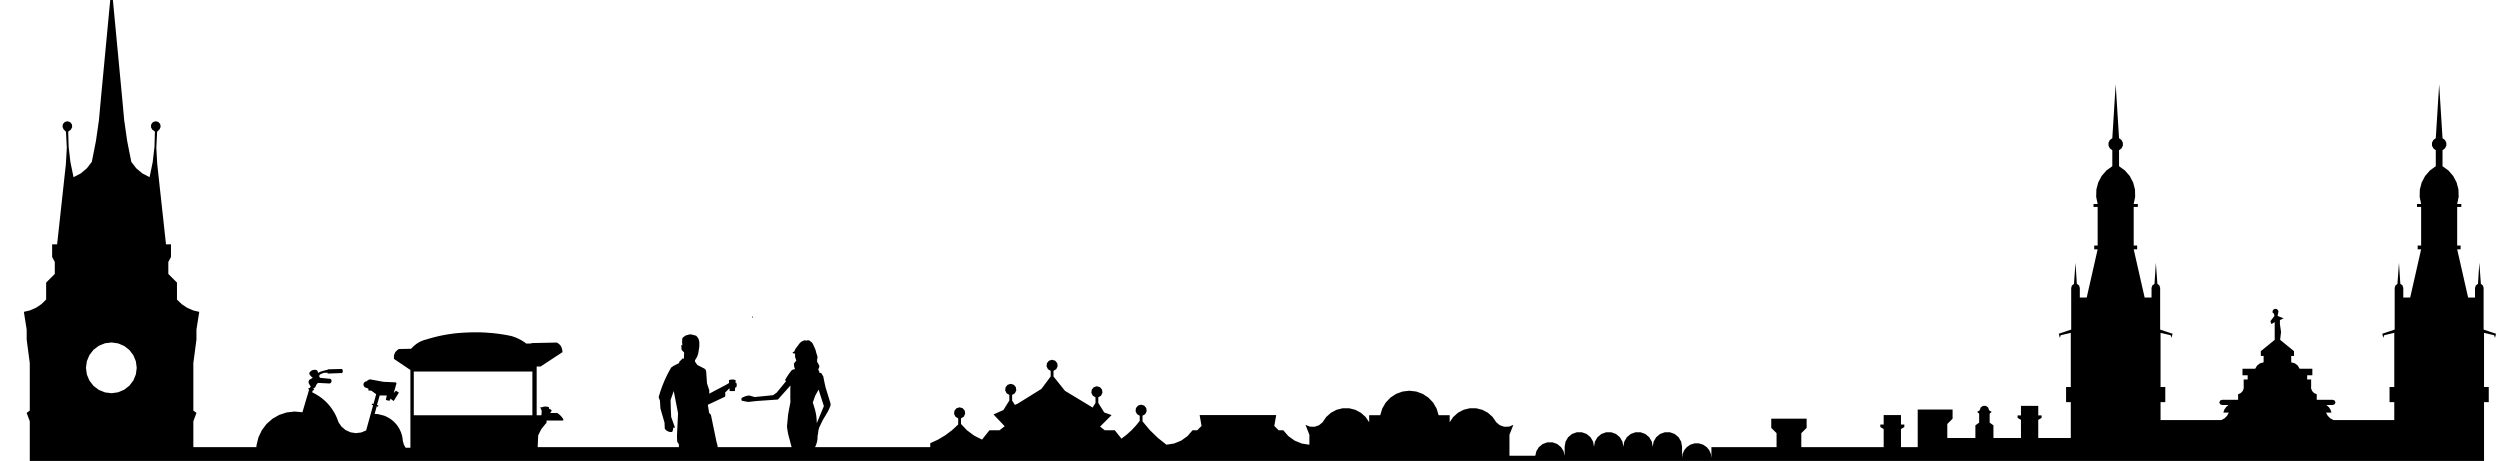 <?xml version="1.0" encoding="UTF-8" standalone="no"?>
<!DOCTYPE svg PUBLIC "-//W3C//DTD SVG 1.1//EN" "http://www.w3.org/Graphics/SVG/1.1/DTD/svg11.dtd">
<svg width="1920px" height="354px" viewBox="0 0 1920 354" version="1.1" xmlns="http://www.w3.org/2000/svg" xmlns:xlink="http://www.w3.org/1999/xlink" xml:space="preserve" xmlns:serif="http://www.serif.com/" style="fill-rule:evenodd;clip-rule:evenodd;stroke-linejoin:round;stroke-miterlimit:2;">
    <path d="M521.397,341.311L520.073,339.137L519.919,335.694L519.962,333.571L520.624,319.808L520.739,317.374L518.518,305.913L517.424,300.275L515.011,307.152L515.16,313.495L515.468,320.244L518.185,327.851L518.219,327.894L518.257,327.997L518.257,328.492L518.189,328.59L517.044,328.385L516.976,329.487L516.506,331.29L515.951,331.717L515.383,331.824L514.161,331.687L513.43,331.474L512.115,330.807L511.192,330.043L510.564,329.282L510.351,324.584L507.203,313.739L506.835,307.66L506.34,306.469L505.844,304.982L506.959,301.274L507.557,299.48L508.236,297.575L509.005,295.559L509.625,294.017L510.368,292.274L511.265,290.284L511.82,289.109L512.615,287.495L513.674,285.449L514.917,283.198L515.476,282.228L517.232,281.075L518.385,280.413L520.615,279.298L521.687,278.841L521.499,278.068L524.429,275.133L525.22,275.663L525.408,270.725L523.447,268.692L523.225,265.112L524.028,265.112L523.87,262.635L523.917,261.11L524.019,259.982L524.173,259.675L524.417,259.337L524.874,258.88L525.356,258.551L525.463,258.492L525.527,258.432L526.253,257.876L527.005,257.509L527.868,257.274L528.368,257.214L528.457,257.172L528.953,256.975L529.773,256.796L530.649,256.796L531.422,256.971L534.608,257.812L535.168,258.389L535.967,259.444L536.671,260.743L537.073,262.656L537.082,262.964L537.082,266.108L536.522,269.755L536.193,271.733L535.493,273.638L534.848,274.92L534.322,275.791L533.763,276.602L533.763,277.734L535.569,280.31L540.691,282.937L541.272,283.27L541.673,283.706L541.977,284.172L542.224,284.77L542.382,285.795L542.656,289.733L542.98,294.444L544.698,299.677L544.698,302.334L557.589,295.538L559.951,294.12L559.801,291.971L560.891,291.621L561.911,291.471L562.826,291.467L563.654,291.57L564.265,291.715L564.995,291.971L564.855,293.983L565.478,293.983L565.598,294.312L565.777,295.153L565.794,296.08L565.645,296.896L565.478,297.387L564.594,297.699L564.41,300.348L560.387,300.348L560.237,298.169L560.186,298.216L556.846,301.561L557.068,302.731L557.025,303.837L556.747,304.704L543.604,310.877L544.621,317.113L545.983,318.591L550.302,339.453L550.733,340.999L551.024,342.182L551.173,343.391L607.945,343.391L606.211,336.757L605.89,335.655L605.775,335.228L605.348,333.485L604.925,331.375L604.498,328.33L604.417,327.488L604.494,326.472L604.84,322.798L605.198,319.027L605.327,317.942L606.497,311.693L607.057,308.732L607.01,307.524L606.945,304.974L606.971,302.705L606.971,298.707L607.057,296.063L601.615,302.154L597.429,306.844L581.001,307.976L574.585,308.702L569.788,307.797L569.574,307.485L569.382,306.883L569.391,306.392L569.408,306.298L569.673,305.687L569.788,305.537L570.249,305.277L571.104,304.858L572.078,304.465L572.928,304.192L574.124,303.906L575.401,303.726L579.591,304.927L587.203,304.158L593.768,303.496L596.485,301.535L603.712,292.719L602.892,291.899L603.306,291.16L604.169,289.72L605.19,288.195L606.113,286.82L606.928,285.726L607.774,284.65L608.235,284.21L609.051,283.783L610.047,283.552L610.598,283.539L609.944,281.75L609.675,279.319L611.559,276.872L610.619,274.232L610.619,271.468L610.094,271.588L609.547,271.481L609.209,271.263L608.876,270.823L608.637,270.447L608.825,270.426L609.555,270.268L610.115,269.772L610.149,269.674L610.713,268.218L614.237,263.481L615.202,262.639L616.056,262.105L616.783,261.755L617.479,261.494L618.056,261.388L618.79,261.435L619.021,261.494L619.162,261.541L619.533,261.622L620.14,261.341L620.512,261.259L621.383,261.452L621.797,261.669L622.165,261.947L622.353,262.139L622.626,262.314L623.117,262.69L623.707,263.28L623.989,263.634L624.309,264.16L625.501,266.804L626.176,268.341L626.355,268.854L626.56,269.512L626.893,270.964L627.982,274.343L627.645,274.693L627.658,275.18L627.841,275.377L627.867,275.855L627.568,275.945L627.389,276.197L627.406,276.509L627.653,277.004L627.572,277.324L627.406,277.517L628.956,280.319L629.187,280.942L629.23,281.643L629.08,282.356L628.973,282.518L628.542,283.398L628.546,284.385L628.905,284.705L629.183,285.214L629.255,285.756L629.153,286.26L630.712,286.495L632.309,289.186L632.822,291.95L633.997,297.375L637.593,309.036L637.837,309.877L637.914,310.804L637.751,311.782L637.281,312.867L636.171,315.336L635.611,316.391L631.869,322.679L629.144,328.33L628.474,330.812L628.367,332.076L628.23,333.439L627.884,334.6L627.884,335.694L627.812,337.3L627.568,338.808L627.145,340.465L626.705,341.738L626.449,342.362L626.158,342.998L625.966,343.391L714.428,343.391L714.428,340.388L720.331,337.663L725.918,334.331L731.125,330.431L735.901,325.998L735.901,321.316L733.791,320.047L732.719,317.835L733.026,315.392L734.619,313.516L736.977,312.816L739.335,313.516L740.928,315.392L741.236,317.835L740.164,320.047L738.054,321.316L738.054,325.639L742.62,330.431L748.104,334.523L754.204,337.616L759.889,330.431L767.644,330.431L771.602,327.364L763.025,318.3L770.632,314.896L775.16,307.618L775.16,303.295L773.054,302.026L771.977,299.814L772.289,297.37L773.883,295.495L776.24,294.795L778.598,295.495L780.192,297.37L780.499,299.814L779.427,302.026L777.317,303.295L777.317,307.618L779.406,310.971L781.648,309.967L799.78,298.694L806.927,289.126L806.927,284.804L804.821,283.535L803.744,281.322L804.056,278.879L805.645,277.004L808.007,276.303L810.365,277.004L811.958,278.879L812.266,281.322L811.194,283.535L809.084,284.804L809.084,289.126L817.913,300.168L839.146,312.995L841.337,309.471L841.337,305.144L839.232,303.876L838.155,301.663L838.467,299.224L840.06,297.349L842.418,296.648L844.776,297.349L846.369,299.224L846.677,301.663L845.605,303.876L843.495,305.144L843.495,309.471L848.027,316.75L853.69,318.787L844.87,327.612L848.446,330.431L856.142,330.431L861.285,336.881L865.283,333.814L869.021,330.431L872.297,326.95L875.3,323.23L875.3,319.274L873.19,318.01L872.113,315.793L872.425,313.354L874.018,311.479L876.376,310.778L878.734,311.479L880.327,313.354L880.635,315.793L879.563,318.01L877.453,319.274L877.453,323.601L883.181,330.431L889.229,336.3L895.837,341.537L901.697,340.623L907.186,338.376L912.004,334.916L915.887,330.431L919.475,330.431L922.79,327.117L921.32,318.787L980.13,318.787L978.656,327.117L981.971,330.431L985.563,330.431L989.446,334.916L994.264,338.376L999.753,340.623L1005.61,341.537L1005.61,333.9L1002.62,326.292L1005.97,327.655L1009.59,327.753L1013.01,326.57L1015.79,324.259L1018.54,320.231L1022.17,316.985L1026.48,314.708L1031.22,313.534L1036.1,313.534L1040.83,314.708L1045.14,316.985L1048.77,320.231L1051.52,324.259L1051.52,318.873L1060.03,318.873L1061.55,313.811L1064.19,309.236L1067.81,305.396L1072.23,302.492L1077.19,300.685L1082.44,300.074L1087.68,300.685L1092.64,302.492L1097.06,305.396L1100.68,309.236L1103.33,313.811L1104.84,318.873L1113.35,318.873L1113.35,324.259L1116.1,320.231L1119.73,316.985L1124.04,314.708L1128.78,313.534L1133.65,313.534L1138.39,314.708L1142.7,316.985L1146.34,320.231L1149.08,324.259L1151.86,326.57L1155.28,327.753L1158.9,327.655L1162.25,326.292L1159.26,333.9L1159.26,349.999L1179.11,349.999L1179.94,346.479L1181.85,343.408L1184.83,340.978L1188.46,339.688L1192.3,339.688L1195.92,340.978L1198.9,343.408L1200.82,346.479L1201.65,349.999L1201.65,343.066L1202.33,339.214L1204.29,335.822L1207.29,333.306L1210.96,331.965L1214.88,331.965L1218.56,333.306L1221.56,335.822L1223.51,339.214L1224.19,343.066L1224.87,339.214L1226.83,335.822L1229.83,333.306L1233.51,331.965L1237.42,331.965L1241.1,333.306L1244.1,335.822L1246.06,339.214L1246.74,343.066L1247.42,339.214L1249.37,335.822L1252.37,333.306L1256.05,331.965L1259.97,331.965L1263.64,333.306L1266.64,335.822L1268.6,339.214L1269.28,343.066L1269.96,339.214L1271.92,335.822L1274.92,333.306L1278.59,331.965L1282.51,331.965L1286.19,333.306L1289.19,335.822L1291.14,339.214L1291.82,343.066L1291.82,351.648L1292.24,348.606L1293.47,345.787L1295.41,343.408L1298.19,341.503L1301.41,340.503L1304.78,340.503L1308,341.503L1310.78,343.408L1312.72,345.787L1313.95,348.606L1314.37,351.648L1314.37,343.408L1364.4,343.408L1364.4,332.665L1360.32,328.595L1360.32,321.555L1387.49,321.555L1387.49,328.595L1383.41,332.665L1383.41,343.408L1446.66,343.408L1446.66,329.487L1444.09,327.988L1444.09,326.062L1446.66,326.062L1446.66,318.775L1459.95,318.775L1459.95,326.062L1462.52,326.062L1462.52,327.988L1459.95,329.487L1459.95,343.408L1472.8,343.408L1472.8,314.516L1499.59,314.516L1499.59,321.555L1495.52,325.626L1495.52,336.369L1517.1,336.369L1517.1,326.647L1519.99,324.588L1519.99,317.647L1518.44,316.353L1520.43,315.11L1521.11,312.995L1522.91,311.688L1525.14,311.688L1526.94,312.995L1527.62,315.11L1529.61,316.353L1528.06,317.647L1528.06,324.588L1530.96,326.647L1530.96,336.369L1552.1,336.369L1552.1,322.448L1549.52,320.949L1549.52,319.018L1552.1,319.018L1552.1,311.731L1565.38,311.731L1565.38,319.018L1567.95,319.018L1567.95,320.949L1565.38,322.448L1565.38,336.369L1590.37,336.369L1590.37,308.835L1586.74,308.835L1586.74,297.225L1590.37,297.225L1590.37,255.63L1582.63,257.458L1581.96,259.478L1581.16,256.305L1590.68,253.127L1590.68,221.121L1591.26,219.254L1592.79,218.041L1593.99,201.818L1595.02,217.977L1596.67,219.181L1597.3,221.121L1597.3,228.527L1602.59,228.527L1611,191.464L1608.35,191.464L1608.35,188.555L1611,188.555L1611,158.928L1607.83,158.928L1607.83,156.673L1611,156.673L1609.86,151.18L1610.01,145.571L1611.43,140.147L1614.04,135.183L1617.71,130.942L1622.25,127.648L1622.25,115.342L1620.38,113.975L1619.33,111.908L1619.33,109.589L1620.38,107.521L1622.25,106.154L1624.84,64.794L1627.43,106.154L1629.3,107.521L1630.35,109.589L1630.35,111.908L1629.3,113.975L1627.43,115.342L1627.43,127.648L1631.97,130.942L1635.64,135.183L1638.26,140.147L1639.67,145.571L1639.81,151.18L1638.68,156.673L1641.86,156.673L1641.86,158.928L1638.68,158.928L1638.68,188.555L1641.33,188.555L1641.33,191.464L1638.68,191.464L1647.09,228.527L1652.38,228.527L1652.38,221.121L1653.01,219.181L1654.66,217.977L1655.69,201.818L1656.89,218.041L1658.42,219.254L1659,221.121L1659,253.127L1668.52,256.305L1667.72,259.478L1667.05,257.458L1659.31,255.63L1659.31,297.225L1662.94,297.225L1662.94,308.835L1659.31,308.835L1659.31,322.602L1706.01,322.602L1708.45,321.29L1710.4,319.334L1711.71,316.899L1707.53,316.899L1708.29,314.593L1709.65,312.585L1711.51,311.03L1706.61,311.03L1705.09,310.509L1704.45,309.04L1705.09,307.571L1706.61,307.049L1718.86,307.049L1718.86,302.765L1720.88,301.885L1722.41,300.292L1723.2,298.233L1723.15,296.029L1723.15,291.437L1726.21,291.437L1726.21,288.221L1722.23,288.221L1722.23,283.168L1732.03,283.168L1733.46,280.72L1735.71,279.003L1738.45,278.273L1738.45,273.373L1736.31,273.373L1736.31,269.7L1746.97,260.986L1746.97,247.394L1744.4,248.864L1743.66,246.66L1746.78,242.619L1746.37,240.893L1745.21,239.83L1745.61,238.091L1747.11,237.126L1748.86,237.48L1749.87,238.958L1749.55,240.718L1749.2,242.666L1753.81,244.438L1750.97,245.857L1750.97,248.958L1751.85,254.891L1751.14,260.986L1761.8,269.7L1761.8,273.373L1759.65,273.373L1759.65,278.273L1762.4,279.003L1764.65,280.72L1766.09,283.168L1775.88,283.168L1775.88,288.221L1771.9,288.221L1771.9,291.437L1774.96,291.437L1774.96,296.029L1774.9,298.233L1775.7,300.292L1777.23,301.885L1779.25,302.765L1779.25,307.049L1791.5,307.049L1793.01,307.571L1793.65,309.04L1793.01,310.509L1791.5,311.03L1786.6,311.03L1788.46,312.585L1789.82,314.593L1790.58,316.899L1786.4,316.899L1787.7,319.334L1789.66,321.29L1792.1,322.602L1838.8,322.602L1838.8,308.835L1835.17,308.835L1835.17,297.225L1838.8,297.225L1838.8,255.63L1831.06,257.458L1830.38,259.478L1829.59,256.305L1839.12,253.127L1839.12,221.121L1839.69,219.254L1841.22,218.041L1842.42,201.818L1843.45,217.977L1845.1,219.181L1845.73,221.121L1845.73,228.527L1851.02,228.527L1859.43,191.464L1856.78,191.464L1856.78,188.555L1859.43,188.555L1859.43,158.928L1856.25,158.928L1856.25,156.673L1859.43,156.673L1858.3,151.18L1858.43,145.571L1859.85,140.147L1862.46,135.183L1866.14,130.942L1870.68,127.648L1870.68,115.342L1868.81,113.975L1867.76,111.908L1867.76,109.589L1868.81,107.521L1870.68,106.154L1873.27,64.794L1875.86,106.154L1877.73,107.521L1878.78,109.589L1878.78,111.908L1877.73,113.975L1875.86,115.342L1875.86,127.648L1880.4,130.942L1884.07,135.183L1886.68,140.147L1888.1,145.571L1888.25,151.18L1887.11,156.673L1890.28,156.673L1890.28,158.928L1887.11,158.928L1887.11,188.555L1889.75,188.555L1889.75,191.464L1887.11,191.464L1895.52,228.527L1900.81,228.527L1900.81,221.121L1901.44,219.181L1903.09,217.977L1904.12,201.818L1905.32,218.041L1906.85,219.254L1907.42,221.121L1907.42,253.127L1916.95,256.305L1916.15,259.478L1915.48,257.458L1907.74,255.63L1907.74,297.225L1911.37,297.225L1911.37,308.835L1907.74,308.835L1907.74,354L22.868,354L22.868,323.499L20.469,317.113L22.868,315.323L22.868,278.854L20.488,260.772L20.488,253.109L18.327,239.501L23.174,238.33L27.736,236.318L31.868,233.529L35.439,230.048L35.439,217.024L42.08,210.382L42.08,201.19L40.037,197.358L40.037,187.649L43.868,187.649L48.864,141.911L50.59,126.111L51.299,113.663L50.682,101.212L48.802,99.294L47.968,97.317L48.346,95.202L49.814,93.635L51.898,93.122L53.926,93.823L55.245,95.518L55.43,97.654L54.421,99.551L52.377,101.08L52.727,112.848L54.092,124.543L56.464,136.072L61.972,133.218L66.73,129.241L70.512,124.325L73.667,108.367L75.985,92.268L77.459,76.07L84.656,0L86.701,0L93.898,76.07L95.372,92.268L97.69,108.367L100.846,124.325L104.626,129.241L109.385,133.218L114.895,136.072L117.266,124.543L118.628,112.848L118.978,101.08L116.937,99.551L115.929,97.654L116.112,95.518L117.432,93.823L119.461,93.122L121.541,93.635L123.011,95.202L123.387,97.317L122.554,99.294L120.674,101.212L120.059,113.663L120.768,126.111L127.487,187.649L131.319,187.649L131.319,197.358L129.277,201.19L129.277,210.382L135.919,217.024L135.919,230.048L139.571,233.597L143.808,236.421L148.49,238.433L153.031,239.501L150.869,253.109L150.869,260.772L148.49,278.854L148.49,315.323L150.886,317.113L148.49,323.499L148.49,343.391L196.864,343.391L197.044,341.772L198.479,335.899L201.067,330.436L204.707,325.609L209.243,321.611L214.493,318.612L220.238,316.737L226.248,316.058L232.266,316.6L237.366,299.348L236.854,298.754L236.841,298.31L236.879,298.186L238.007,297.836L238.613,296.849L237.229,294.619L236.969,293.517L237.076,292.702L237.298,292.146L237.597,291.681L238.806,290.955L239.634,290.506L239.942,290.297L240.01,289.929L239.805,289.622L239.438,289.549L238.02,288.033L237.614,287.238L237.575,286.551L237.725,286.021L238.951,284.795L239.728,284.398L240.63,284.12L242.001,283.966L243.218,284.295L243.846,284.851L244.286,286.256L244.465,286.312L244.504,286.286L246.101,285.453L250.052,284.283L251.552,284.12L251.552,283.638L262.67,283.356L263.11,284.095L263.281,285.043L263.119,285.897L262.807,286.482L251.629,286.91L251.629,286.247L248.626,286.35L245.866,287.533L245.341,288.084L245.127,288.819L245.337,289.575L245.866,290.16L253.875,290.967L254.093,291.181L254.512,291.881L254.64,292.603L254.469,293.428L253.999,294.124L253.222,294.526L244.188,294.064L243.043,295.341L242.103,297.362L241.663,297.759L240.903,298.131L240.684,298.123L240.724,298.528L241.3,298.993L241.236,299.207L240.604,299.818L240.044,299.942L239.844,301.356L241.924,302.394L244.986,304.235L247.182,305.824L249.378,307.673L249.894,308.156L251.377,309.634L253.175,311.68L254.7,313.683L256.494,316.459L257.237,317.792L258.125,319.582L258.95,321.496L259.702,323.554L259.902,324.174L262.226,327.595L265.387,330.269L269.15,331.995L273.238,332.64L277.351,332.166L281.183,330.598L284.929,317.075L286.548,311.24L285.441,310.932L285.873,309.95L286.821,310.253L286.847,310.163L288.901,302.752L285.104,299.984L282.973,299.984L282.973,298.639L281.738,297.909L281.567,297.909L280.58,297.665L279.931,297.225L279.312,296.328L279.115,295.346L279.256,294.513L279.837,293.564L280.888,292.911L281.738,292.783L282.242,292.202L282.404,292.061L283.502,291.501L284.254,291.386L285.1,291.471L285.382,291.557L294.595,293.24L303.954,293.654L304.526,294.423L304.36,294.948L302.416,301.77L304.129,300.053L306.35,301.531L302.339,308.002L299.853,306.195L299.456,307.583L298.345,307.686L297.047,307.383L296.355,307.002L297.034,303.705L291.609,303.705L289.516,311.048L290.563,311.321L290.311,312.363L289.32,312.056L289.286,312.192L287.731,317.852L290.396,318.066L294.95,319.206L296.5,319.847L298.743,321.03L299.973,321.824L300.883,322.495L301.946,323.379L302.425,323.811L303.48,324.866L304.599,326.16L305.483,327.347L306.35,328.697L306.991,329.855L308.003,332.136L308.849,334.891L309.186,336.843L309.374,338.658L309.409,338.812L309.413,338.859L310.212,341.52L311.488,343.837L315.188,343.855L315.188,284.15L302.557,275.624L302.549,272.839L303.659,270.289L305.701,268.397L306.376,268.042L315.764,267.85L317.238,266.248L319.728,264.16L321.881,262.806L323.739,261.904L325.64,261.191L327.114,260.781L327.524,260.683L328.105,260.499L328.506,260.388L329.544,260.063L333.235,259.034L336.848,258.15L340.202,257.445L344.042,256.762L348.796,256.099L351.863,255.783L356.446,255.463L358.611,255.373L359.214,255.352L361.405,255.262L361.785,255.249L369.307,255.249L372.22,255.369L372.673,255.39L378.222,255.818L380.328,256.04L383.463,256.437L386.607,256.911L389.387,257.398L392.625,258.052L393.706,258.372L395.974,259.179L397.751,259.94L400.092,261.136L401.356,261.883L402.766,262.806L404.231,263.874L408.152,263.793L408.152,263.481L427.57,263.083L427.702,263.143L428.514,263.596L429.18,264.079L429.757,264.595L430.334,265.24L430.645,265.668L431.273,266.774L431.931,269.298L431.931,270.494L415.14,281.502L412.158,281.502L412.158,318.941L415.802,318.941L416.05,315.52L414.888,312.777L416.251,312.777L417.237,312.427L418.382,312.226L418.775,312.205L419.108,312.205L420.513,312.393L421.633,312.777L421.795,314.217L422.218,314.183L422.653,314.277L423.004,314.465L423.29,314.725L423.482,315.007L423.64,315.52L422.533,317.206L428.006,317.203L429.449,318.245L430.705,319.402L431.427,320.214L432.508,321.735L432.623,322.226L432.482,322.995L419.766,322.995L419.736,324.635L419.501,325.015L418.873,325.643L415.635,329.705L413.329,334.361L412.934,343.391L521.397,343.391L521.397,341.311ZM628.679,299.203L632.741,311.898L627.273,325.028L627.235,323.093L627.107,321.231L626.846,319.057L626.479,316.963L626.009,314.922L625.757,314.033L624.228,309.1L626.056,303.974L628.679,299.203ZM408.861,318.941L317.793,318.941L317.793,285.321L408.861,285.321L408.861,318.941ZM80.695,263.617L85.793,263.015L90.782,263.741L95.418,265.719L99.394,268.82L102.435,272.839L104.349,277.504L105.002,282.501L104.349,287.499L102.435,292.168L99.394,296.183L95.418,299.284L90.782,301.266L85.793,301.988L80.695,301.385L75.931,299.472L71.832,296.379L68.682,292.326L66.701,287.593L66.024,282.501L66.701,277.414L68.682,272.677L71.832,268.623L75.931,265.531L80.695,263.617ZM578.322,244.28C578.028,244.139 577.844,243.84 577.844,243.516C577.844,243.208 578.011,242.922 578.28,242.773L578.322,244.28Z"/>
</svg>
